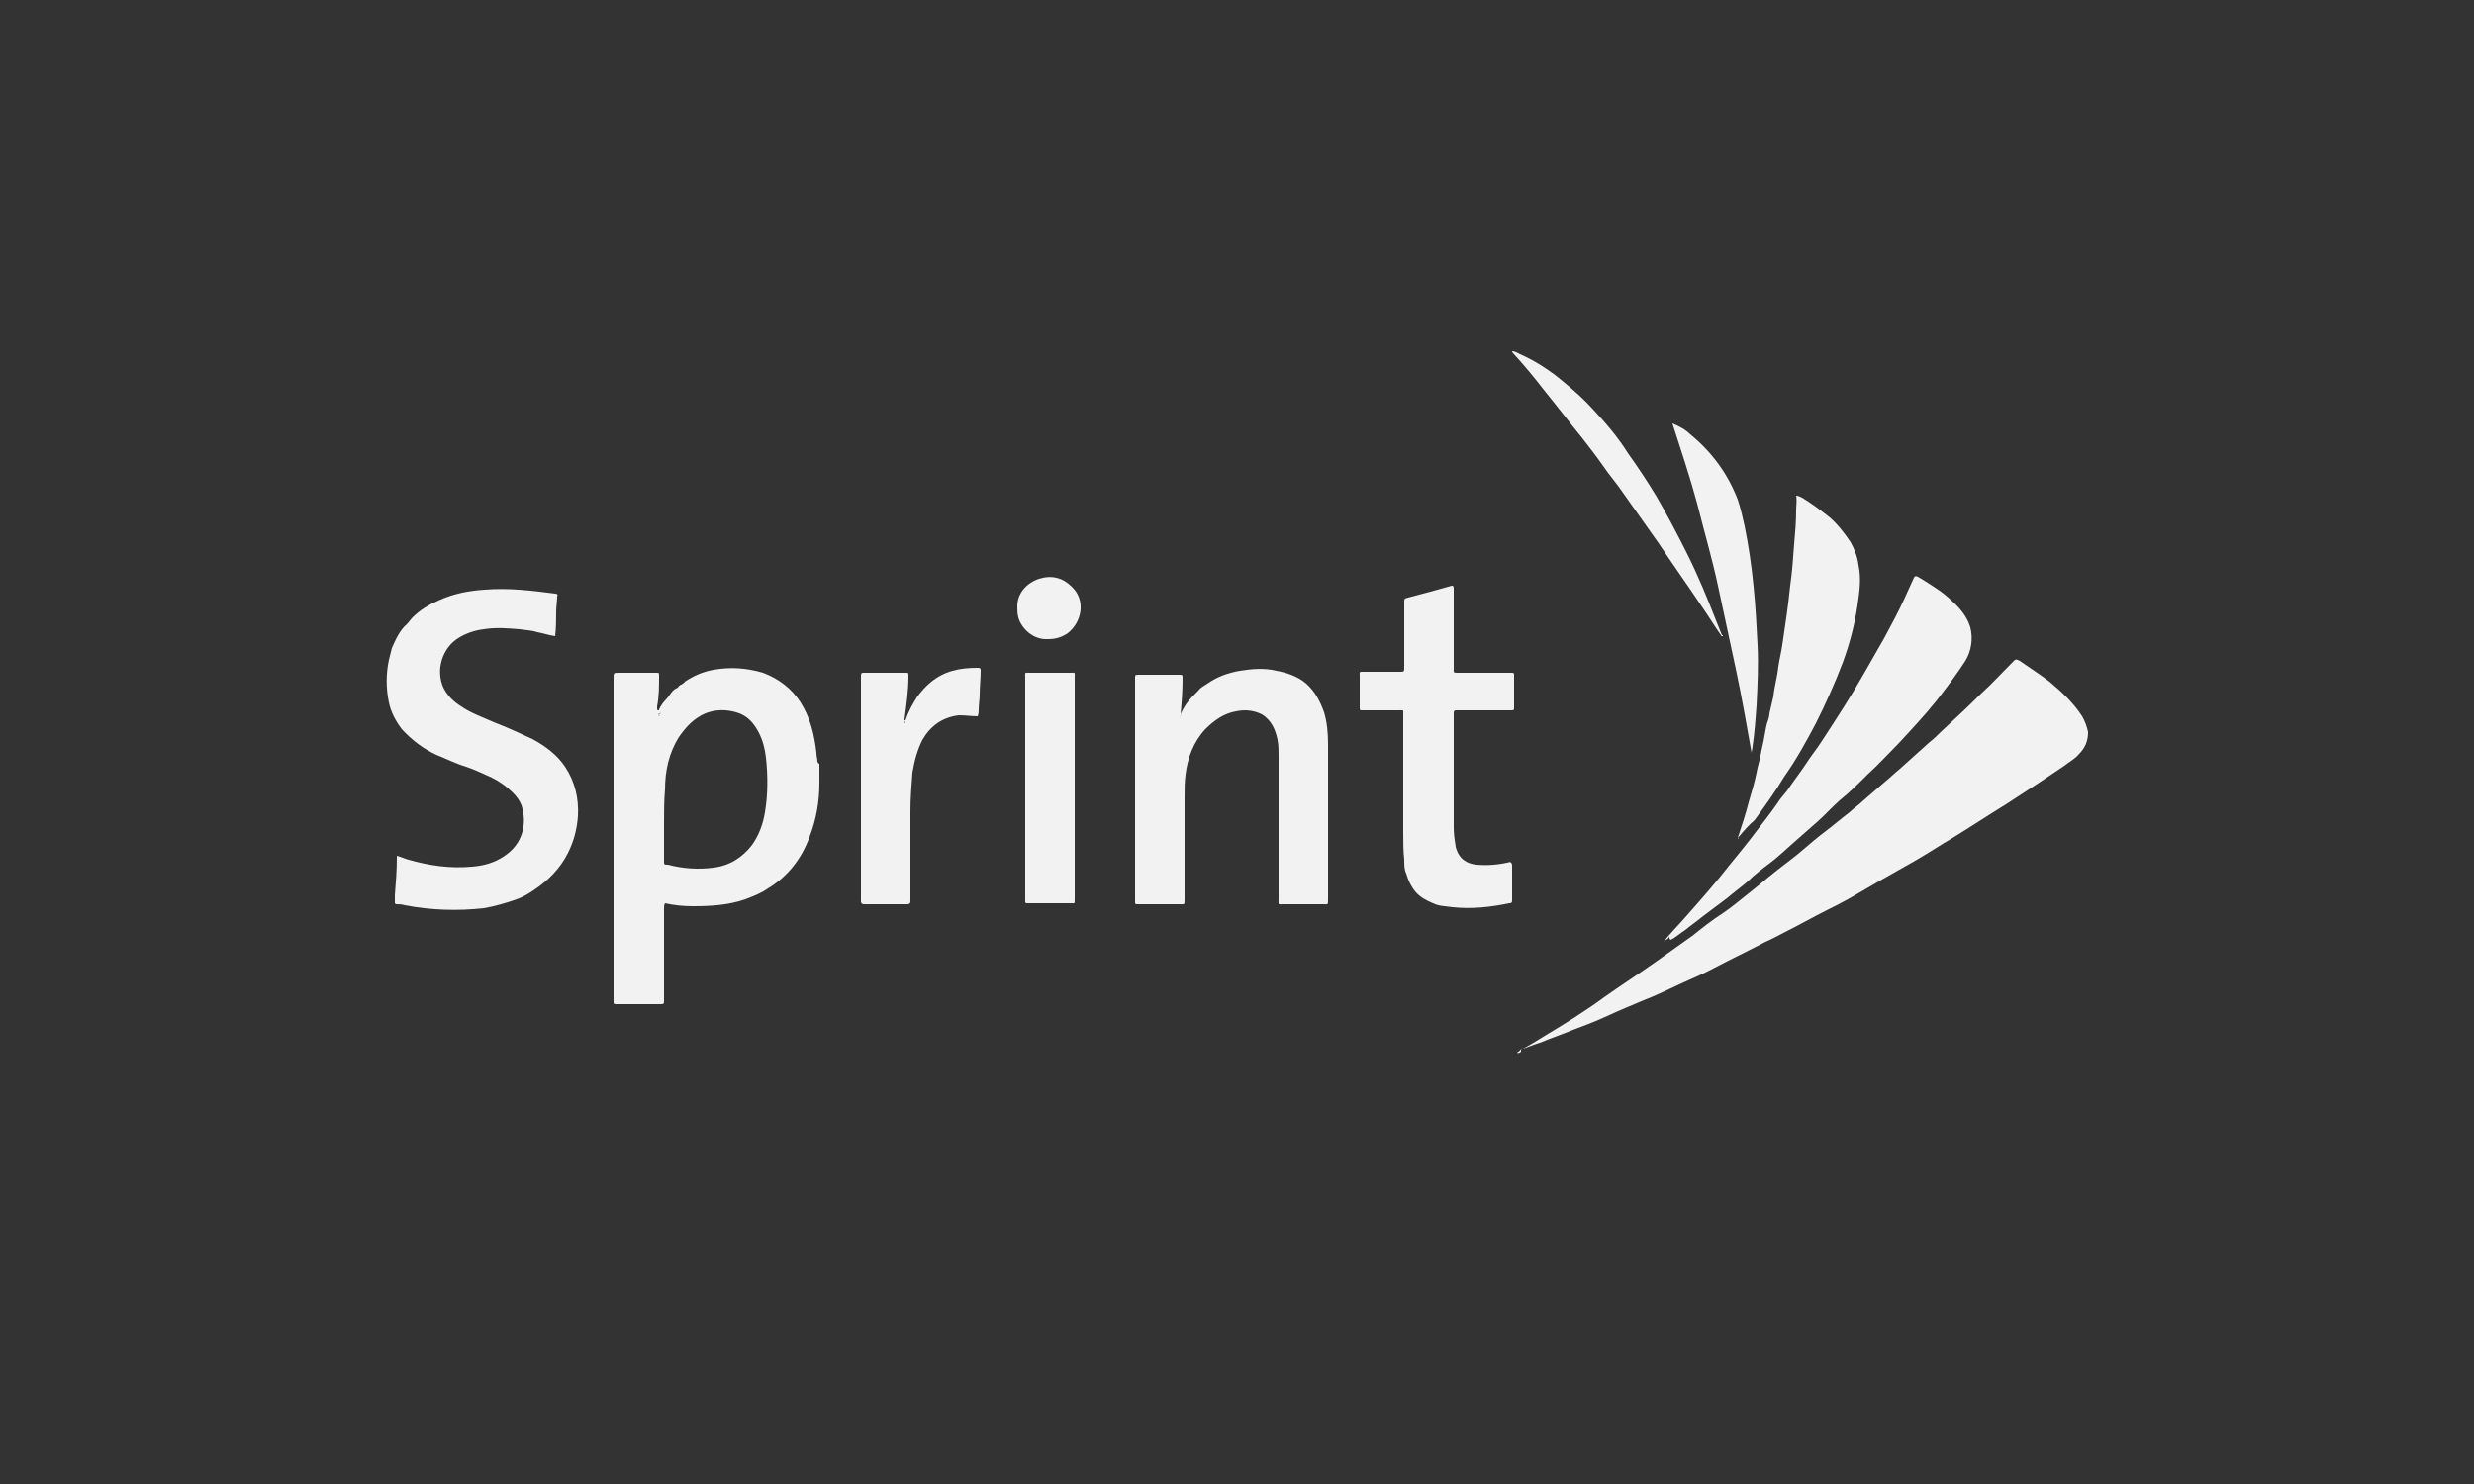 <?xml version="1.0" encoding="utf-8"?>
<!-- Generator: Adobe Illustrator 25.4.1, SVG Export Plug-In . SVG Version: 6.00 Build 0)  -->
<svg version="1.1" id="Capa_1" xmlns="http://www.w3.org/2000/svg" xmlns:xlink="http://www.w3.org/1999/xlink" x="0px" y="0px"
	 viewBox="0 0 250 150" style="enable-background:new 0 0 250 150;" xml:space="preserve">
<rect x="0" y="0" width="250" height="150" fill="#333333" stroke="none"/>
<style type="text/css">
	.st0{fill:#F2F2F2;}
</style>
<g id="OgZd8S_00000000937664979973456830000012013354470121242289_">
	<g>
		<path class="st0" d="M153.7,106.1c0.8-0.4,1.6-0.9,2.4-1.4c2-1.2,4.1-2.5,6-3.9c1.7-1.2,3.4-2.3,5.1-3.5c1.3-0.9,2.5-1.8,3.8-2.7
			c1-0.8,2-1.6,3.1-2.3c0.9-0.6,1.7-1.3,2.6-2c0.9-0.7,1.8-1.5,2.7-2.2c1-0.8,2-1.5,2.9-2.3c0.7-0.6,1.4-1.2,2.2-1.8
			c0.8-0.6,1.6-1.3,2.4-1.9c0.4-0.4,0.9-0.7,1.3-1.1c0.8-0.7,1.5-1.3,2.3-2c0.5-0.4,1-0.9,1.5-1.3c1-0.9,2-1.8,3-2.7
			c0.4-0.3,0.8-0.7,1.1-1c1.4-1.3,2.8-2.6,4.1-3.9c1.1-1,2.1-2.1,3.2-3.2c0.3-0.3,0.3-0.3,0.7-0.1c1,0.7,2.1,1.4,3,2.1
			c1.2,1,2.4,2.1,3.3,3.5c0.3,0.5,0.5,1.1,0.6,1.6c0,0.9-0.3,1.6-0.9,2.2c-0.4,0.5-1,0.8-1.5,1.2c-1.9,1.3-3.9,2.6-5.9,3.9
			c-1.8,1.1-3.6,2.3-5.4,3.4c-1.2,0.7-2.4,1.5-3.6,2.2c-1.2,0.7-2.5,1.4-3.7,2.1c-1,0.6-2.1,1.2-3.1,1.8c-0.7,0.4-1.5,0.8-2.3,1.2
			c-1.4,0.7-2.8,1.5-4.2,2.2c-0.6,0.3-1.3,0.7-2,1c-1.7,0.9-3.4,1.7-5.1,2.6c-1.1,0.6-2.3,1.1-3.4,1.6c-1.3,0.6-2.5,1.2-3.8,1.7
			c-1.2,0.5-2.4,1-3.7,1.6c-1.1,0.5-2.1,0.9-3.2,1.3c-1.2,0.5-2.4,0.9-3.6,1.4c-0.7,0.2-1.3,0.5-2,0.7
			C153.7,106.3,153.7,106.2,153.7,106.1z"/>
		<path class="st0" d="M82.8,77.2c0,0.6,0,1.3,0,1.9c0,1.9-0.3,3.7-1,5.5c-0.8,2.2-2.2,4-4.2,5.2c-0.7,0.5-1.5,0.8-2.3,1.1
			c-1.7,0.6-3.5,0.7-5.3,0.7c-1,0-1.9-0.1-2.8-0.3c-0.1,0.2-0.1,0.3-0.1,0.5c0,3,0,6,0,9.1c0,0.1,0,0.2,0,0.3c0,0.2,0,0.3-0.3,0.3
			c-1.5,0-3,0-4.5,0c-0.2,0-0.3,0-0.3-0.2c0-0.1,0-0.2,0-0.3c0-10.8,0-21.6,0-32.4c0-0.6,0-0.6,0.5-0.6c1.3,0,2.6,0,3.8,0
			c0.3,0,0.3,0,0.3,0.3c0,1,0,2.1-0.2,3.1c0,0.1,0,0.2,0,0.2c0,0.1,0,0.2,0.1,0.2c0.1,0,0.1,0,0.1-0.1c0.2-0.4,0.4-0.7,0.7-1
			c0.4-0.4,0.6-1,1.2-1.2c0.1-0.3,0.5-0.3,0.6-0.5c0,0,0.1,0,0.1-0.1c0.9-0.6,1.8-1,2.9-1.2c1.7-0.3,3.3-0.2,5,0.3
			c1.6,0.6,2.9,1.6,3.8,3c1,1.6,1.4,3.3,1.6,5.1c0,0.3,0.1,0.6,0.1,0.9C82.7,77.1,82.7,77.2,82.8,77.2z M66.6,72.1
			c-0.1,0.1-0.1,0.2,0,0.3c0.1,0,0.1-0.1,0.1-0.2c0-0.1,0.1-0.2,0.1-0.2c0-0.1,0-0.1-0.1-0.1c-0.1,0-0.1,0-0.1,0.1
			C66.6,72,66.6,72.1,66.6,72.1z M67.1,83.3C67.1,83.3,67.1,83.3,67.1,83.3c0,1.2,0,2.4,0,3.7c0,0.4,0,0.4,0.4,0.4
			c1.5,0.4,3.1,0.5,4.6,0.3c1.6-0.2,2.9-1,3.9-2.3c0.7-1,1.1-2.1,1.3-3.3c0.3-1.8,0.3-3.7,0.1-5.5c-0.1-0.9-0.3-1.7-0.7-2.5
			c-0.5-1-1.2-1.8-2.3-2.1c-1-0.3-2.1-0.3-3.1,0.1c-1.2,0.5-2,1.4-2.7,2.4c-1,1.6-1.4,3.4-1.4,5.3C67.1,80.9,67.1,82.1,67.1,83.3z"
			/>
		<path class="st0" d="M56.1,64.3c-0.7-0.1-1.2-0.3-1.8-0.4c-0.6-0.2-1.2-0.2-1.8-0.3c-1.2-0.1-2.4-0.2-3.6,0
			c-0.9,0.1-1.8,0.4-2.6,0.9c-1.6,1-2.3,3.2-1.5,5c0.4,0.8,1,1.4,1.8,1.9c1,0.7,2.2,1.1,3.3,1.6c1.3,0.5,2.6,1.1,3.9,1.7
			c1.3,0.7,2.5,1.6,3.3,2.8c1,1.5,1.4,3.2,1.3,5c-0.1,1.3-0.4,2.5-1,3.7c-0.8,1.6-2,2.8-3.5,3.8c-0.6,0.4-1.1,0.7-1.7,0.9
			c-1.1,0.4-2.2,0.7-3.3,0.9c-2.7,0.3-5.4,0.2-8-0.3c-0.3-0.1-0.6-0.1-0.8-0.1c-0.2,0-0.2-0.1-0.2-0.2c0-0.2,0-0.5,0-0.7
			c0.1-1.3,0.2-2.5,0.2-3.8c0,0,0-0.1,0-0.2c0.4,0.1,0.8,0.3,1.2,0.4c2.1,0.6,4.2,0.9,6.4,0.7c1.2-0.1,2.3-0.4,3.3-1.1
			c1.8-1.2,2.3-3.2,1.7-5.1c-0.2-0.5-0.5-0.9-0.9-1.3c-0.6-0.6-1.3-1.1-2.1-1.5c-0.9-0.4-1.7-0.8-2.6-1.1c-1-0.3-2-0.8-3-1.2
			c-1.3-0.6-2.5-1.5-3.5-2.6c-0.6-0.8-1.1-1.7-1.3-2.7c-0.3-1.4-0.3-2.9,0-4.3c0.1-0.4,0.2-0.8,0.3-1.2c0.4-0.9,0.8-1.8,1.5-2.4
			c0.2-0.2,0.4-0.5,0.6-0.7c0.8-0.8,1.7-1.3,2.6-1.7c1.5-0.7,3.1-1,4.7-1.1c2.4-0.2,4.8,0.1,7.1,0.4c0.2,0,0.3,0.1,0.2,0.3
			c0,0.5-0.1,1-0.1,1.5C56.2,62.5,56.2,63.4,56.1,64.3z"/>
		<path class="st0" d="M119.3,72.2c0.3-0.7,0.7-1.3,1.2-1.8c0.2-0.2,0.4-0.4,0.6-0.6c0.2-0.3,0.6-0.5,0.9-0.7c1-0.7,2.1-1.1,3.3-1.3
			c1.2-0.2,2.5-0.3,3.7,0c1.1,0.2,2.2,0.6,3,1.3c0.9,0.8,1.4,1.8,1.8,2.9c0.3,1,0.4,2.1,0.4,3.2c0,5.2,0,10.4,0,15.7
			c0,0.6,0,0.5-0.5,0.5c-1.3,0-2.7,0-4,0c-0.6,0-0.5,0.1-0.5-0.5c0-4.8,0-9.7,0-14.5c0-0.5,0-1.1-0.1-1.6c-0.2-1-0.6-2-1.6-2.6
			c-0.8-0.4-1.7-0.5-2.6-0.3c-1.2,0.2-2.2,0.9-3.1,1.8c-1.2,1.3-1.8,2.9-2,4.6c-0.1,0.7-0.1,1.5-0.1,2.3c0,3.4,0,6.9,0,10.3
			c0,0.6,0,0.5-0.5,0.5c-1.4,0-2.8,0-4.2,0c-0.3,0-0.3,0-0.3-0.3c0-0.1,0-0.2,0-0.2c0-7.4,0-14.8,0-22.2c0,0,0-0.1,0-0.1
			c0-0.4,0-0.4,0.4-0.4c1.3,0,2.7,0,4,0c0.4,0,0.4,0,0.4,0.4c0,1.3-0.1,2.5-0.2,3.7c0,0.1-0.1,0.3-0.1,0.5
			C119.2,72.5,119.4,72.3,119.3,72.2z"/>
		<path class="st0" d="M152.7,87.2c0.1,0.1,0.1,0.2,0.1,0.3c0,1.1,0,2.3,0,3.4c0,0.3,0,0.4-0.3,0.4c-1.9,0.4-3.8,0.6-5.7,0.4
			c-0.7-0.1-1.4-0.1-2-0.4c-0.7-0.3-1.3-0.6-1.8-1.2c-0.4-0.5-0.7-1.1-0.9-1.8c-0.2-0.4-0.2-0.9-0.2-1.4c-0.1-0.9-0.1-1.8-0.1-2.8
			c0-3.9,0-7.8,0-11.8c0-0.6,0.1-0.5-0.5-0.5c-1.2,0-2.4,0-3.6,0c-0.3,0-0.3,0-0.3-0.3c0-1.1,0-2.1,0-3.2c0-0.4-0.1-0.4,0.4-0.4
			c1.2,0,2.4,0,3.6,0c0.5,0,0.5,0,0.5-0.5c0-2.2,0-4.3,0-6.5c0-0.4,0-0.4,0.4-0.5c1.5-0.4,3-0.8,4.4-1.2c0,0,0.1,0,0.1,0
			c0.1,0.1,0.1,0.2,0.1,0.3c0,2.7,0,5.3,0,8c0,0.5-0.1,0.5,0.5,0.5c1.7,0,3.4,0,5.1,0c0.1,0,0.2,0,0.3,0c0.2,0,0.2,0.1,0.2,0.2
			c0,0.4,0,0.9,0,1.3c0,0.7,0,1.3,0,2c0,0.3,0,0.3-0.4,0.3c-1.7,0-3.5,0-5.2,0c-0.1,0-0.2,0-0.3,0c-0.1,0-0.2,0.1-0.2,0.2
			c0,0.1,0,0.1,0,0.2c0,3.8,0,7.6,0,11.5c0,0.6,0.1,1.3,0.2,1.9c0.3,1.2,1.1,1.7,2.1,1.8c1.2,0.1,2.3,0,3.5-0.3
			C152.5,87.2,152.6,87.1,152.7,87.2z"/>
		<path class="st0" d="M168.6,94.6c0.6-0.7,1.2-1.3,1.8-2c1.5-1.7,3-3.4,4.4-5.2c0.9-1.1,1.8-2.2,2.7-3.4c0.7-0.9,1.4-1.8,2.1-2.8
			c0.3-0.5,0.7-0.9,1-1.3c0.6-0.9,1.3-1.8,1.9-2.7c0.5-0.8,1.1-1.5,1.6-2.3c1.5-2.3,3-4.6,4.3-6.9c0.7-1.2,1.3-2.3,2-3.5
			c0.7-1.3,1.4-2.6,2-3.9c0.3-0.7,0.7-1.5,1-2.2c0.1-0.2,0.2-0.2,0.4-0.1c0.7,0.4,1.3,0.8,1.9,1.2c0.6,0.4,1.1,0.8,1.6,1.3
			c0.8,0.7,1.5,1.6,1.8,2.6c0.3,1.2,0.1,2.4-0.5,3.4c-0.9,1.4-1.9,2.7-2.9,4c-1.2,1.5-2.6,3-3.9,4.4c-1,1-2,2.1-3.1,3.1
			c-0.9,0.9-1.8,1.8-2.8,2.6c-0.8,0.7-1.5,1.5-2.3,2.2c-0.8,0.7-1.7,1.5-2.5,2.2c-0.7,0.6-1.4,1.3-2.2,1.9c-0.8,0.6-1.6,1.2-2.3,1.9
			c-0.7,0.6-1.4,1.1-2.1,1.7c-0.8,0.6-1.6,1.2-2.4,1.8c-0.6,0.5-1.2,0.9-1.8,1.4c-0.5,0.3-1,0.8-1.5,1
			C168.7,94.8,168.6,94.7,168.6,94.6z"/>
		<path class="st0" d="M175.6,84.7c0.4-1.2,0.8-2.4,1.1-3.6c0.3-1,0.6-2,0.8-3c0.1-0.6,0.3-1.2,0.4-1.7c0.1-0.7,0.3-1.3,0.4-2
			c0.1-0.6,0.2-1.2,0.4-1.7c0.1-0.3,0.1-0.7,0.2-1c0.1-0.4,0.2-0.9,0.3-1.3c0.1-1,0.4-2,0.5-3c0.1-0.7,0.3-1.5,0.4-2.2
			c0.3-2,0.6-4,0.8-6c0.2-1.4,0.3-2.8,0.4-4.2c0.1-1.1,0.2-2.3,0.2-3.4c0-0.5,0.1-1,0-1.5c0.2,0,0.4,0.1,0.6,0.2
			c1,0.6,1.9,1.3,2.8,2c0.8,0.7,1.5,1.6,2.1,2.5c0.4,0.7,0.7,1.5,0.8,2.3c0.3,1.4,0.1,2.7-0.1,4.1c-0.3,2-0.8,3.9-1.5,5.8
			c-0.8,2.1-1.7,4.1-2.7,6.1c-1,1.9-2,3.7-3.2,5.4c-0.9,1.5-1.9,2.9-3,4.4C176.7,83.4,176.2,84,175.6,84.7
			C175.7,84.7,175.6,84.7,175.6,84.7z"/>
		<path class="st0" d="M91.5,72.8c0.3-0.9,0.7-1.6,1.2-2.4c0.4-0.5,0.8-1,1.3-1.4c1.4-1.2,3-1.5,4.8-1.5c0.3,0,0.3,0.1,0.3,0.3
			c0,0.8-0.1,1.6-0.1,2.4c0,0.5-0.1,1-0.1,1.5c0,0.2,0,0.4-0.1,0.7c-0.6,0-1.2-0.1-1.9-0.1c-1.7,0.2-2.9,1.1-3.7,2.5
			c-0.5,1-0.8,2.1-1,3.3C92.1,79.5,92,80.7,92,82c0,2.9,0,5.9,0,8.8c0,0.1,0,0.2,0,0.3c0,0.2-0.1,0.3-0.3,0.3c-1.5,0-3,0-4.4,0
			c-0.2,0-0.3-0.1-0.3-0.3c0-0.1,0-0.2,0-0.3c0-7.4,0-14.8,0-22.2c0-0.1,0-0.2,0-0.3c0-0.3,0.1-0.3,0.3-0.3c1.4,0,2.8,0,4.2,0
			c0.3,0,0.3,0,0.3,0.3c0,1.5-0.2,2.9-0.4,4.4c0,0.1-0.1,0.3,0,0.4C91.5,73.1,91.5,72.9,91.5,72.8z"/>
		<path class="st0" d="M108.6,79.7c0,3.7,0,7.3,0,11c0,0.1,0,0.2,0,0.2c0,0.5,0,0.4-0.4,0.4c-1.4,0-2.8,0-4.3,0
			c-0.3,0-0.3,0-0.3-0.3c0-0.2,0-0.3,0-0.5c0-7.3,0-14.7,0-22c0-0.6-0.1-0.5,0.5-0.5c1.3,0,2.7,0,4,0c0.6,0,0.5-0.1,0.5,0.5
			c0,3.5,0,6.9,0,10.4C108.6,79.2,108.6,79.5,108.6,79.7z"/>
		<path class="st0" d="M169,42.8c0.7,0.3,1.3,0.6,1.8,1.1c2.2,1.8,3.8,4,4.8,6.6c0.3,0.9,0.5,1.8,0.7,2.7c0.4,2,0.7,4,0.9,6.1
			c0.2,2,0.3,3.9,0.4,5.9c0.1,2,0,4.1-0.1,6.1c-0.1,1.4-0.2,2.8-0.4,4.1c0,0.2-0.1,0.5-0.1,0.7c-0.5-2.8-1-5.7-1.6-8.5
			c-0.6-2.8-1.2-5.6-1.8-8.4c-0.6-2.8-1.4-5.5-2.1-8.3C170.8,48.3,169.9,45.6,169,42.8z"/>
		<path class="st0" d="M173.9,64.2c-0.7-1-1.3-2-2-3c-1.4-2.1-2.9-4.2-4.3-6.3c-1.2-1.7-2.4-3.4-3.6-5.1c-0.6-0.9-1.4-1.8-2-2.7
			c-0.7-1-1.4-1.9-2.1-2.8c-1.3-1.6-2.6-3.3-3.9-4.9c-1-1.3-2-2.5-3.1-3.7c0,0-0.1-0.1-0.1-0.2c0.3,0,0.6,0.2,0.8,0.3
			c1.6,0.7,3.1,1.7,4.4,2.8c1.1,0.9,2.1,1.8,3,2.8c1.3,1.4,2.5,2.8,3.5,4.4c1,1.4,2,2.9,2.9,4.4c1.1,1.9,2.1,3.8,3.1,5.8
			c1.1,2.2,2,4.4,2.9,6.7c0.2,0.5,0.4,1,0.6,1.5C174,64.2,173.9,64.2,173.9,64.2z"/>
		<path class="st0" d="M105.9,64.6c-1.5,0.1-2.7-1.1-3-2.2c-0.1-0.4-0.1-0.8-0.1-1.1c0-1.4,1-2.4,2.2-2.8c1.3-0.4,2.4-0.1,3.3,0.8
			c1.4,1.3,1.1,3.5-0.4,4.7C107.3,64.4,106.7,64.6,105.9,64.6z"/>
		<path class="st0" d="M168.6,94.6c0,0.1,0,0.1,0,0.2c-0.1,0.2-0.4,0.2-0.5,0.4C168.3,95,168.4,94.8,168.6,94.6z"/>
		<path class="st0" d="M91.5,72.8c0,0.1-0.1,0.3-0.1,0.4c-0.2-0.2-0.1-0.3,0-0.4C91.4,72.8,91.5,72.8,91.5,72.8z"/>
		<path class="st0" d="M119.3,72.2c0,0.2-0.1,0.3-0.2,0.5c0-0.2,0-0.3,0.1-0.5C119.2,72.2,119.3,72.2,119.3,72.2z"/>
		<path class="st0" d="M153.7,106.1c0,0.1,0,0.2,0,0.2c-0.1,0.1-0.3,0.2-0.4,0.1C153.4,106.3,153.6,106.2,153.7,106.1z"/>
		<path class="st0" d="M173.9,64.2c0.1,0,0.1,0,0.2,0c0,0.1,0,0.1-0.1,0.1C173.9,64.3,173.9,64.2,173.9,64.2z"/>
		<path class="st0" d="M82.8,77.2c0-0.1,0-0.1,0-0.2C82.8,77.1,82.8,77.2,82.8,77.2z"/>
		<path class="st0" d="M174.1,64.4C174.1,64.4,174.1,64.4,174.1,64.4C174.1,64.5,174.1,64.5,174.1,64.4
			C174.1,64.5,174.1,64.5,174.1,64.4C174.1,64.5,174.1,64.5,174.1,64.4z"/>
		<path class="st0" d="M175.6,84.7C175.6,84.7,175.7,84.7,175.6,84.7c0.1,0.1,0.1,0.1,0,0.1C175.6,84.8,175.6,84.7,175.6,84.7z"/>
		<path class="st0" d="M69.5,68.9c0,0-0.1,0-0.1,0.1C69.4,68.9,69.4,68.9,69.5,68.9z"/>
		<path class="st0" d="M66.7,72.2c0,0.1,0,0.2-0.1,0.2c-0.1,0-0.1-0.2,0-0.3C66.6,72.2,66.7,72.2,66.7,72.2z"/>
		<path class="st0" d="M66.7,72.2c0,0-0.1-0.1-0.1-0.1c0-0.1,0-0.1,0-0.2c0-0.1,0-0.1,0.1-0.1c0.1,0,0.1,0.1,0.1,0.1
			C66.8,72.1,66.7,72.2,66.7,72.2z"/>
	</g>
</g>
</svg>
